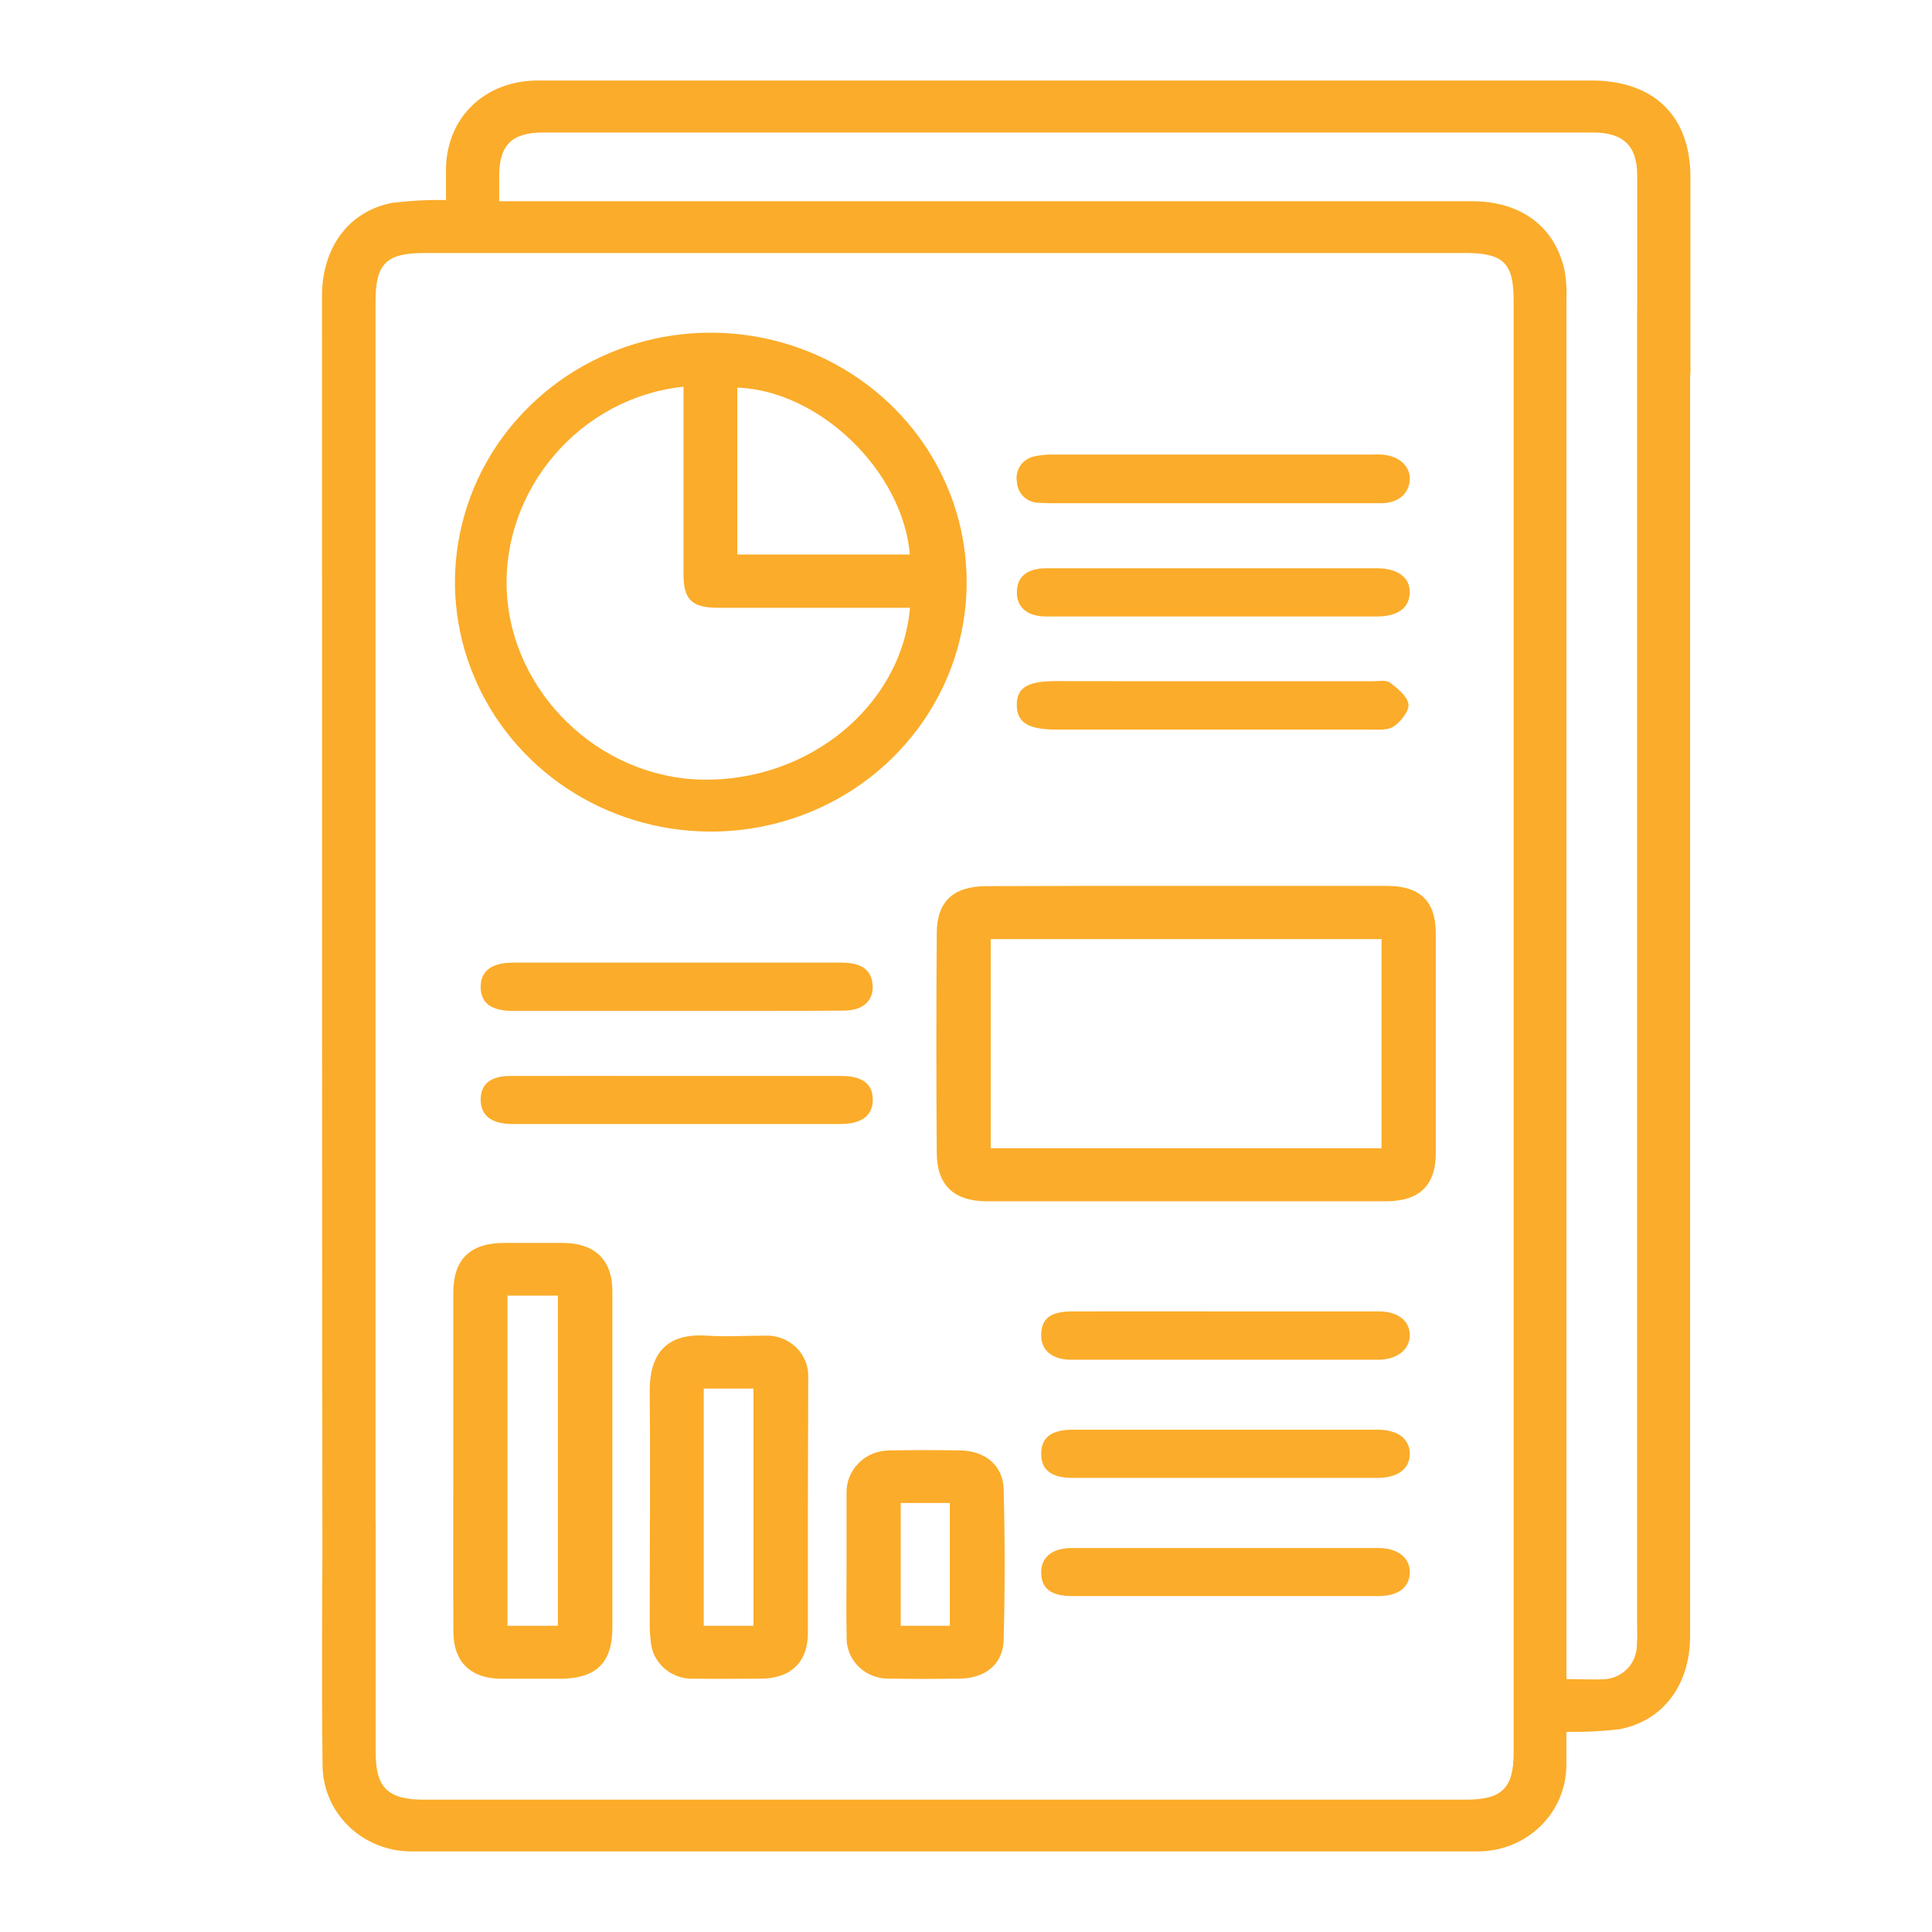<svg width="24" height="24" viewBox="0 0 24 24" fill="none" xmlns="http://www.w3.org/2000/svg">
<rect width="24" height="24" fill="white"/>
<g clip-path="url(#clip0_2801_3973)">
<path d="M5.54 2.485C5.54 2.345 5.54 2.227 5.54 2.104C5.546 1.461 6.02 1 6.685 1C7.178 1 7.669 1 8.161 1H19.768C20.545 1 20.998 1.44 20.999 2.198C20.999 2.972 20.999 3.747 20.999 4.522C21.003 4.594 20.999 4.665 20.985 4.735C20.941 4.907 20.821 5.013 20.632 4.993C20.591 4.992 20.551 4.983 20.514 4.966C20.477 4.95 20.443 4.926 20.416 4.896C20.389 4.867 20.367 4.832 20.354 4.795C20.341 4.757 20.335 4.717 20.338 4.677C20.338 4.384 20.338 4.089 20.338 3.796C20.338 3.259 20.338 2.722 20.338 2.184C20.338 1.81 20.168 1.647 19.787 1.646H6.747C6.359 1.646 6.202 1.802 6.201 2.182C6.201 2.28 6.201 2.379 6.201 2.5H18.288C18.893 2.5 19.318 2.815 19.436 3.361C19.457 3.481 19.464 3.602 19.459 3.724C19.459 9.338 19.459 14.953 19.459 20.567V20.858C19.635 20.858 19.8 20.869 19.958 20.858C20.059 20.845 20.153 20.797 20.221 20.723C20.29 20.649 20.329 20.554 20.333 20.455C20.338 20.376 20.34 20.297 20.337 20.219V4.045C20.337 3.973 20.337 3.902 20.337 3.83C20.343 3.625 20.462 3.486 20.642 3.477C20.821 3.469 20.976 3.599 20.995 3.81C20.995 3.853 20.995 3.896 20.995 3.939C20.995 8.608 20.995 15.657 20.995 20.326C20.995 20.929 20.659 21.379 20.118 21.481C19.899 21.507 19.678 21.518 19.458 21.514C19.458 21.655 19.458 21.79 19.458 21.923C19.458 22.065 19.43 22.205 19.375 22.336C19.32 22.467 19.238 22.586 19.135 22.686C19.032 22.787 18.91 22.866 18.775 22.919C18.641 22.973 18.497 23 18.352 22.999C13.937 22.999 9.523 22.999 5.109 22.999C4.964 22.999 4.821 22.971 4.687 22.917C4.553 22.863 4.431 22.784 4.329 22.684C4.227 22.584 4.145 22.465 4.09 22.335C4.035 22.204 4.007 22.064 4.007 21.923C3.995 20.928 4.002 19.933 4.007 18.937C4.007 18.701 4.138 18.568 4.343 18.569C4.547 18.569 4.666 18.696 4.667 18.94C4.667 19.887 4.667 20.834 4.667 21.776C4.667 22.206 4.819 22.356 5.263 22.356H18.214C18.655 22.356 18.803 22.214 18.803 21.776V3.729C18.803 3.268 18.675 3.143 18.204 3.143H5.274C4.798 3.143 4.665 3.275 4.665 3.745V19.289C4.665 19.361 4.665 19.433 4.665 19.504C4.657 19.721 4.528 19.861 4.337 19.86C4.249 19.855 4.165 19.817 4.104 19.754C4.042 19.692 4.007 19.609 4.005 19.522C4.005 19.479 4.005 19.436 4.005 19.393C4 14.875 4 8.197 4 3.679C4 3.076 4.33 2.625 4.871 2.52C5.093 2.493 5.316 2.481 5.54 2.485Z" fill="#FBAC2A"/>
<path d="M8.804 10.33C8.176 10.325 7.564 10.139 7.044 9.795C6.525 9.451 6.122 8.965 5.886 8.398C5.649 7.831 5.59 7.208 5.717 6.609C5.843 6.009 6.148 5.459 6.595 5.029C7.041 4.598 7.608 4.306 8.224 4.189C8.84 4.073 9.478 4.137 10.057 4.373C10.636 4.609 11.131 5.008 11.478 5.517C11.825 6.027 12.01 6.626 12.008 7.238C12.007 7.647 11.924 8.051 11.762 8.428C11.6 8.805 11.363 9.147 11.066 9.434C10.768 9.722 10.415 9.949 10.026 10.103C9.638 10.256 9.223 10.334 8.804 10.33ZM11.304 7.55H11.05C10.339 7.55 9.626 7.55 8.915 7.55C8.595 7.55 8.491 7.446 8.491 7.14C8.491 6.439 8.491 5.737 8.491 5.035V4.804C7.214 4.936 6.241 6.07 6.295 7.335C6.35 8.599 7.437 9.659 8.722 9.685C10.044 9.71 11.198 8.771 11.304 7.55ZM9.159 6.888H11.303C11.213 5.851 10.18 4.851 9.159 4.815V6.888Z" fill="#FBAC2A"/>
<path d="M14.742 11.005C15.571 11.005 16.4 11.005 17.229 11.005C17.641 11.005 17.835 11.194 17.836 11.594C17.836 12.503 17.836 13.412 17.836 14.32C17.836 14.727 17.633 14.923 17.212 14.923H12.261C11.857 14.923 11.643 14.728 11.637 14.338C11.63 13.42 11.63 12.505 11.637 11.592C11.637 11.195 11.846 11.009 12.255 11.008C13.084 11.005 13.914 11.004 14.742 11.005ZM12.307 14.264H17.162V11.666H12.307V14.264Z" fill="#FBAC2A"/>
<path d="M5.631 18.166C5.631 17.464 5.631 16.762 5.631 16.061C5.631 15.644 5.839 15.441 6.263 15.44C6.505 15.44 6.747 15.44 6.989 15.44C7.386 15.44 7.607 15.649 7.607 16.036C7.607 16.816 7.607 17.597 7.607 18.377C7.607 18.993 7.607 19.609 7.607 20.225C7.607 20.655 7.404 20.852 6.962 20.854C6.719 20.854 6.477 20.854 6.234 20.854C5.847 20.854 5.634 20.647 5.632 20.271C5.628 19.57 5.631 18.868 5.631 18.166ZM6.93 20.196V16.095H6.304V20.196H6.93Z" fill="#FBAC2A"/>
<path d="M10.036 18.733C10.036 19.25 10.036 19.766 10.036 20.282C10.036 20.648 9.826 20.851 9.45 20.853C9.171 20.853 8.892 20.858 8.613 20.853C8.479 20.858 8.35 20.811 8.251 20.724C8.152 20.636 8.092 20.515 8.083 20.385C8.074 20.307 8.07 20.228 8.071 20.15C8.071 19.198 8.08 18.245 8.071 17.293C8.066 16.862 8.24 16.555 8.777 16.592C9.019 16.608 9.262 16.592 9.504 16.592C9.576 16.589 9.647 16.6 9.714 16.626C9.781 16.651 9.842 16.691 9.893 16.74C9.943 16.79 9.982 16.85 10.008 16.916C10.033 16.981 10.044 17.052 10.04 17.122C10.04 17.661 10.036 18.198 10.036 18.733ZM9.36 20.196V17.249H8.742V20.196H9.36Z" fill="#FBAC2A"/>
<path d="M10.516 19.435C10.516 19.142 10.516 18.847 10.516 18.555C10.514 18.485 10.525 18.415 10.551 18.35C10.577 18.285 10.616 18.225 10.666 18.175C10.716 18.125 10.775 18.085 10.841 18.058C10.908 18.031 10.979 18.018 11.05 18.018C11.345 18.012 11.639 18.012 11.933 18.018C12.241 18.024 12.463 18.206 12.468 18.505C12.484 19.127 12.484 19.75 12.468 20.373C12.46 20.671 12.241 20.847 11.93 20.852C11.637 20.857 11.343 20.858 11.047 20.852C10.977 20.854 10.907 20.842 10.842 20.817C10.777 20.792 10.717 20.754 10.668 20.705C10.618 20.657 10.579 20.599 10.553 20.536C10.527 20.472 10.515 20.404 10.517 20.336C10.511 20.036 10.516 19.736 10.516 19.435ZM11.799 20.196V18.671H11.189V20.196H11.799Z" fill="#FBAC2A"/>
<path d="M15.079 7.059C15.753 7.059 16.427 7.059 17.101 7.059C17.366 7.059 17.521 7.176 17.512 7.368C17.503 7.56 17.357 7.658 17.103 7.658C15.732 7.658 14.362 7.658 12.992 7.658C12.759 7.658 12.625 7.539 12.632 7.348C12.638 7.157 12.763 7.064 12.99 7.059C13.034 7.059 13.078 7.059 13.122 7.059H15.079Z" fill="#FBAC2A"/>
<path d="M15.066 6.251H13.107C13.04 6.251 12.974 6.251 12.908 6.246C12.837 6.246 12.768 6.219 12.717 6.171C12.666 6.123 12.636 6.057 12.633 5.988C12.626 5.952 12.626 5.915 12.634 5.88C12.642 5.845 12.656 5.811 12.677 5.781C12.698 5.751 12.725 5.726 12.757 5.706C12.788 5.687 12.823 5.673 12.859 5.667C12.938 5.651 13.018 5.644 13.099 5.647C14.412 5.647 15.726 5.647 17.04 5.647C17.084 5.644 17.128 5.644 17.172 5.647C17.385 5.665 17.525 5.796 17.512 5.968C17.499 6.139 17.365 6.251 17.154 6.251C16.457 6.251 15.76 6.251 15.063 6.251H15.066Z" fill="#FBAC2A"/>
<path d="M8.397 12.558H6.37C6.106 12.558 5.975 12.463 5.971 12.266C5.968 12.068 6.099 11.958 6.378 11.958H10.452C10.696 11.958 10.817 12.044 10.838 12.216C10.863 12.421 10.731 12.553 10.485 12.554C9.791 12.56 9.094 12.558 8.397 12.558Z" fill="#FBAC2A"/>
<path d="M15.068 8.463H17.049C17.123 8.463 17.217 8.443 17.265 8.479C17.361 8.55 17.484 8.651 17.496 8.747C17.508 8.833 17.403 8.962 17.314 9.024C17.242 9.075 17.117 9.063 17.016 9.063C15.717 9.063 14.418 9.063 13.119 9.063C12.775 9.063 12.634 8.977 12.631 8.763C12.627 8.549 12.756 8.462 13.108 8.461L15.068 8.463Z" fill="#FBAC2A"/>
<path d="M8.427 13.366C9.101 13.366 9.776 13.366 10.451 13.366C10.716 13.366 10.845 13.469 10.842 13.665C10.839 13.86 10.703 13.962 10.442 13.963C9.085 13.963 7.729 13.963 6.372 13.963C6.107 13.963 5.975 13.861 5.971 13.667C5.968 13.473 6.087 13.367 6.336 13.366C7.033 13.364 7.729 13.366 8.427 13.366Z" fill="#FBAC2A"/>
<path d="M15.217 18.359C14.586 18.359 13.956 18.359 13.325 18.359C13.06 18.359 12.933 18.259 12.934 18.059C12.934 17.858 13.062 17.76 13.326 17.76H17.113C17.364 17.76 17.514 17.875 17.513 18.061C17.512 18.247 17.363 18.359 17.111 18.359C16.48 18.36 15.849 18.359 15.217 18.359Z" fill="#FBAC2A"/>
<path d="M15.233 16.291C15.864 16.291 16.495 16.291 17.126 16.291C17.362 16.291 17.508 16.403 17.513 16.579C17.517 16.755 17.366 16.891 17.118 16.891C15.849 16.891 14.58 16.891 13.311 16.891C13.062 16.891 12.926 16.768 12.934 16.571C12.941 16.374 13.058 16.291 13.319 16.291C13.958 16.29 14.594 16.291 15.233 16.291Z" fill="#FBAC2A"/>
<path d="M15.187 19.827C14.564 19.827 13.941 19.827 13.317 19.827C13.06 19.827 12.94 19.736 12.934 19.545C12.927 19.353 13.062 19.23 13.314 19.23C14.583 19.23 15.852 19.23 17.121 19.23C17.368 19.23 17.52 19.355 17.513 19.541C17.506 19.727 17.36 19.827 17.123 19.827C16.478 19.828 15.83 19.827 15.187 19.827Z" fill="#FBAC2A"/>
</g>
<defs>
<clipPath id="clip0_2801_3973">
<rect width="17" height="22" fill="white" transform="translate(4 1)"/>
</clipPath>
</defs>
</svg>
